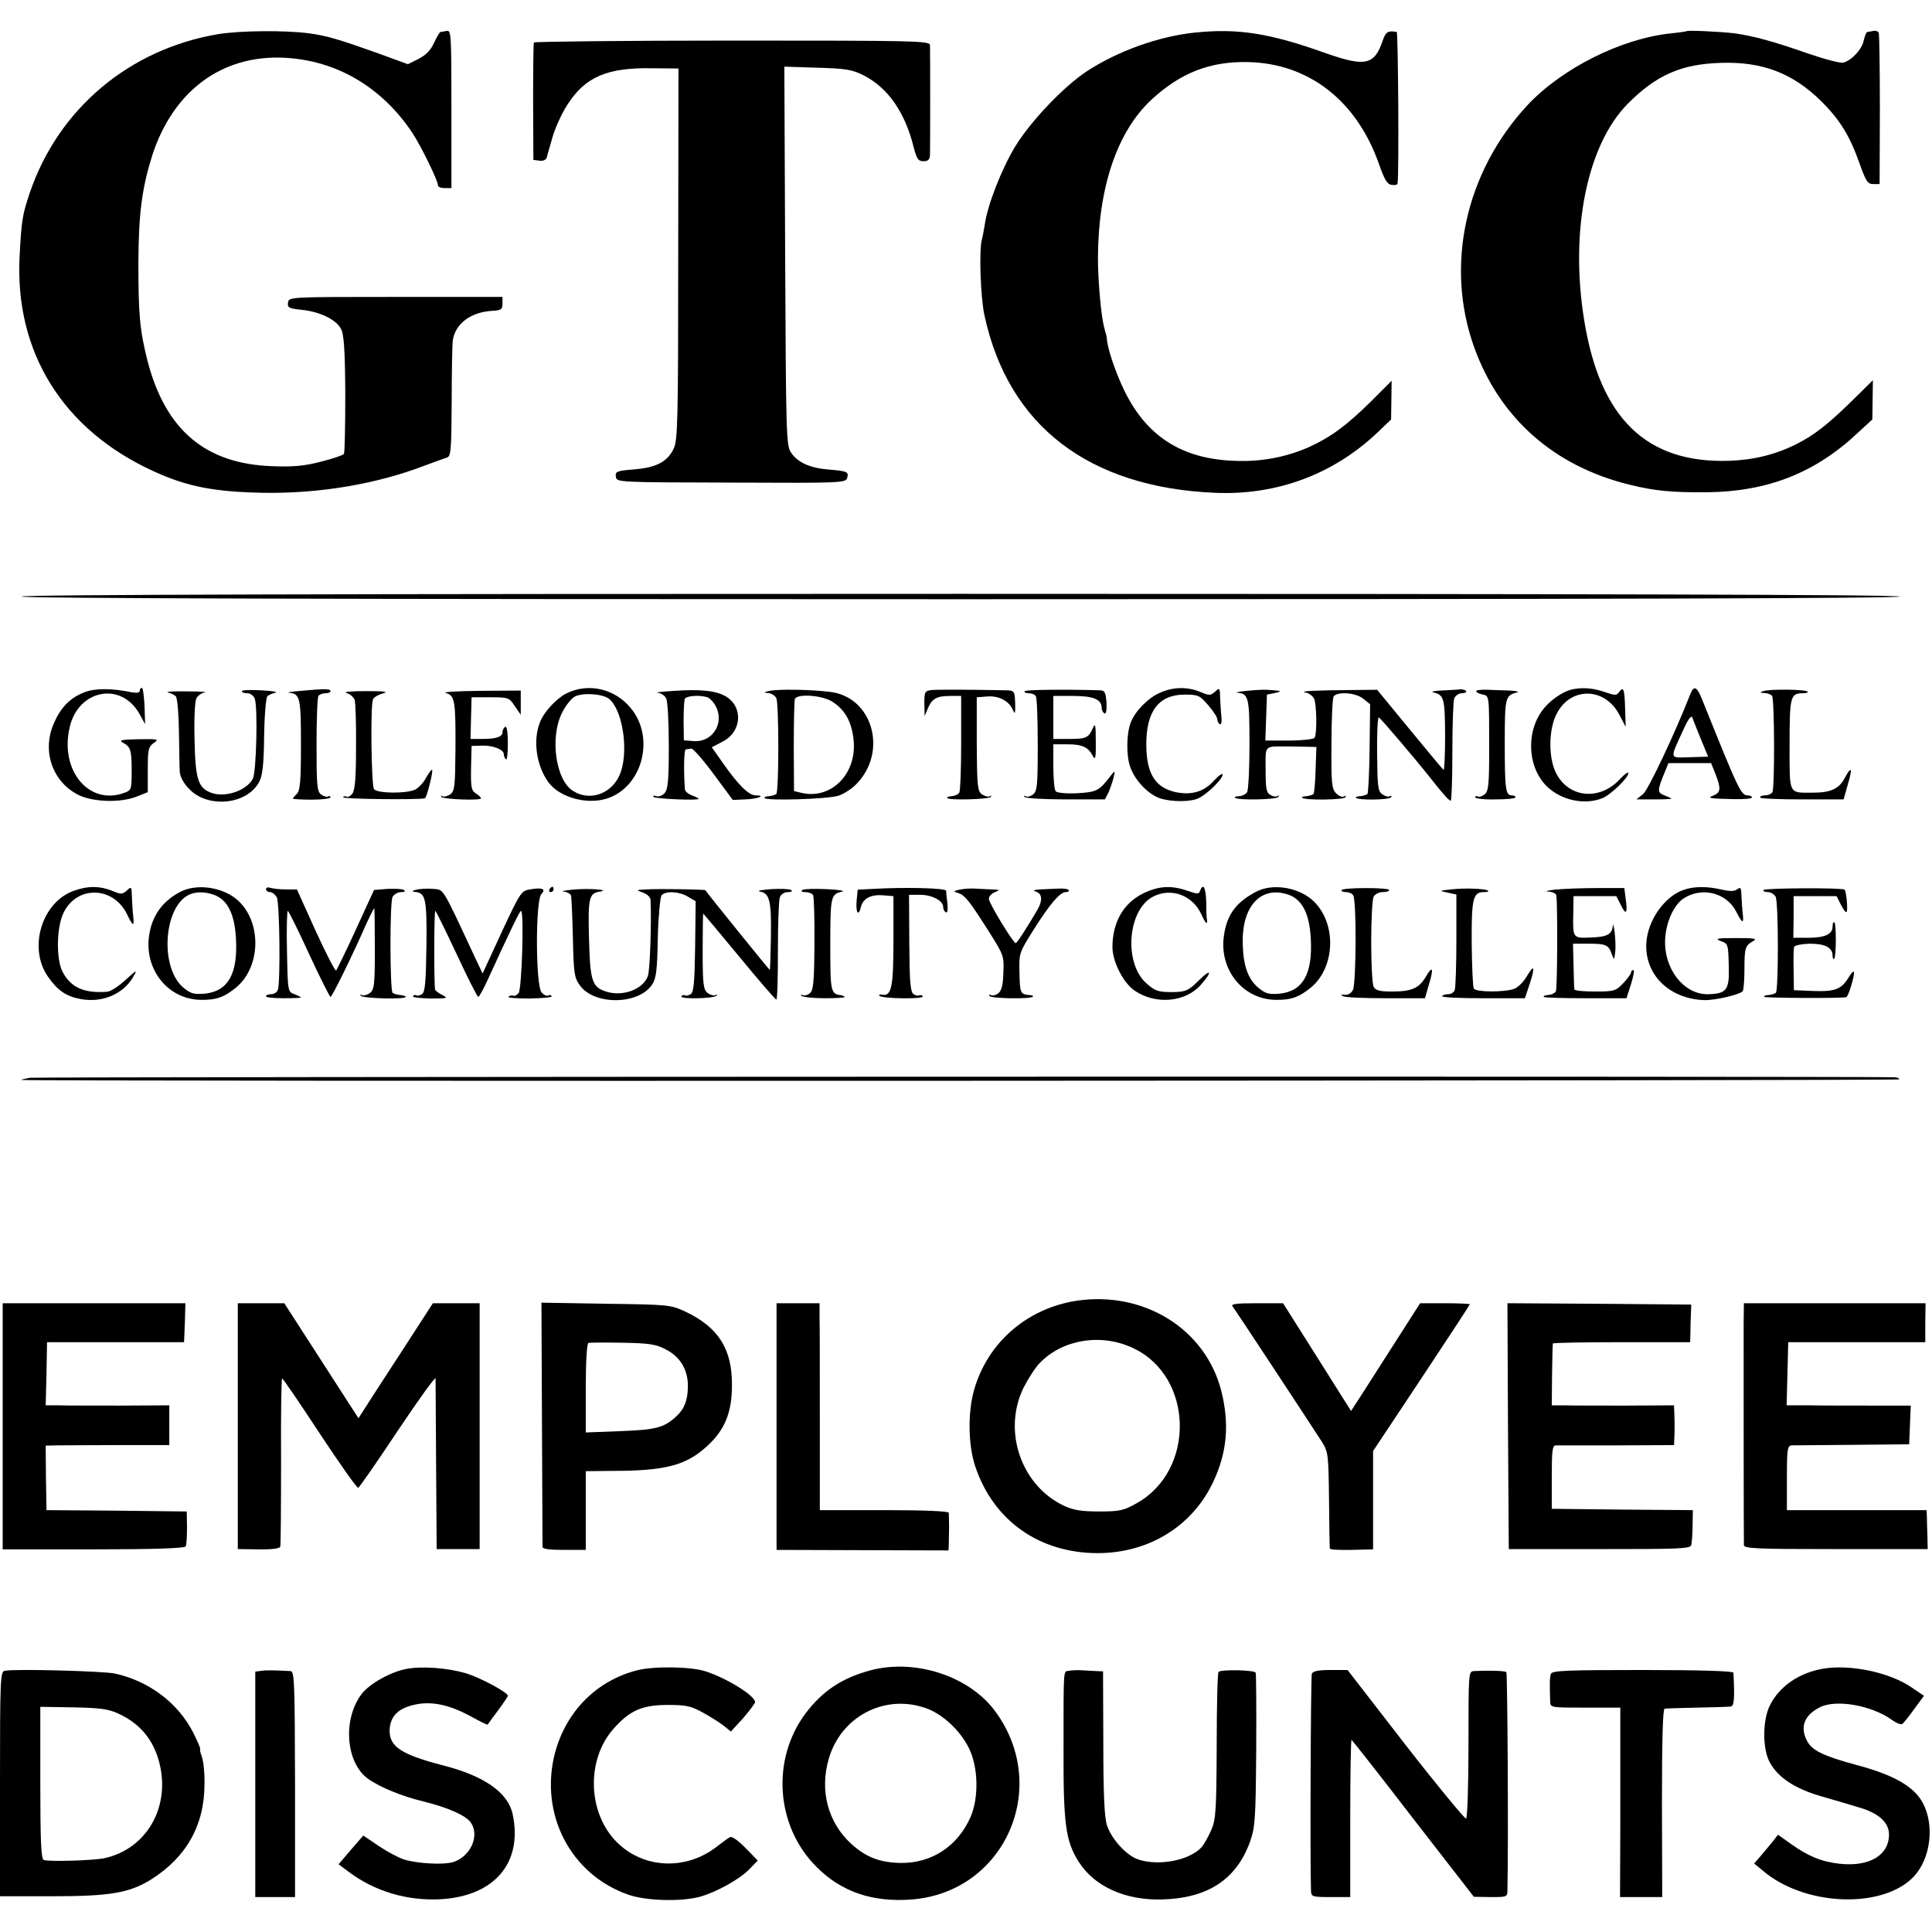 <?xml version="1.0" standalone="no"?>
<!DOCTYPE svg PUBLIC "-//W3C//DTD SVG 20010904//EN"
 "http://www.w3.org/TR/2001/REC-SVG-20010904/DTD/svg10.dtd">
<svg version="1.0" xmlns="http://www.w3.org/2000/svg"
 width="719pt" height="719pt" viewBox="0 0 719 719"
 preserveAspectRatio="xMidYMid meet">
<g transform="translate(0,719) scale(0.1,-0.1)"
fill="#000000" stroke="none">
<path d="M812 7063 c-332 -56 -596 -279 -702 -593 -26 -78 -30 -98 -37 -233
-19 -357 161 -647 499 -801 124 -57 226 -77 413 -80 202 -3 414 32 592 100 38
14 76 28 86 31 15 5 17 24 18 207 0 110 2 213 4 228 8 62 66 106 144 111 36 2
41 5 41 27 l0 25 -397 0 c-397 0 -398 0 -401 -21 -3 -19 3 -22 51 -27 67 -7
128 -36 146 -71 11 -19 15 -79 16 -241 0 -118 -2 -219 -5 -224 -3 -5 -41 -18
-85 -29 -61 -16 -104 -20 -180 -17 -250 8 -399 134 -466 392 -29 115 -34 171
-34 368 1 180 13 273 51 395 78 242 260 377 493 365 194 -10 362 -109 476
-280 33 -51 95 -177 95 -195 0 -6 11 -10 25 -10 l25 0 0 294 c0 275 -1 294
-17 291 -10 -2 -21 -4 -24 -4 -3 -1 -14 -19 -24 -41 -12 -27 -30 -45 -57 -59
l-40 -20 -112 41 c-146 52 -190 65 -256 74 -92 12 -256 10 -338 -3z"/>
<path d="M4449 7069 c-137 -14 -289 -69 -404 -144 -88 -58 -212 -189 -268
-282 -50 -83 -102 -216 -112 -288 -4 -22 -8 -47 -11 -57 -11 -37 -5 -218 10
-283 89 -410 388 -639 858 -659 231 -10 443 70 607 227 l48 46 1 72 1 72 -77
-77 c-91 -90 -150 -133 -231 -170 -84 -37 -176 -55 -274 -51 -199 6 -332 92
-415 266 -33 69 -62 157 -63 191 0 4 -5 22 -10 40 -11 41 -23 171 -23 258 1
262 71 469 198 588 109 101 218 144 361 141 225 -5 403 -143 486 -377 21 -60
31 -78 48 -80 11 -2 22 0 22 5 6 37 2 563 -3 564 -33 6 -41 1 -53 -34 -30 -89
-65 -96 -208 -46 -212 76 -329 94 -488 78z"/>
<path d="M6277 7074 c-1 -1 -27 -5 -57 -8 -186 -19 -407 -130 -536 -268 -231
-249 -307 -596 -198 -900 95 -264 297 -443 579 -512 92 -23 160 -29 285 -28
230 2 408 73 568 225 l50 46 1 73 1 73 -77 -76 c-93 -91 -141 -128 -208 -162
-78 -39 -159 -59 -252 -62 -306 -9 -478 158 -537 521 -55 334 10 655 162 808
106 107 200 148 347 152 153 5 266 -38 371 -141 71 -70 108 -130 145 -235 23
-65 30 -75 50 -75 l24 0 1 275 c0 151 -2 280 -4 287 -2 6 -11 10 -20 8 -9 -2
-20 -4 -23 -4 -4 -1 -9 -15 -13 -31 -6 -33 -45 -75 -76 -83 -11 -3 -71 13
-132 34 -131 46 -203 65 -273 75 -50 6 -173 12 -178 8z"/>
<path d="M1987 7032 c-2 -4 -3 -104 -3 -222 l1 -215 23 -3 c12 -2 24 3 26 10
2 7 12 42 22 77 10 35 35 90 56 122 66 103 148 138 315 135 l98 -1 -1 -690 c0
-630 -2 -693 -17 -725 -24 -49 -64 -70 -148 -77 -64 -5 -70 -8 -67 -27 3 -21
4 -21 430 -22 415 -2 426 -1 431 18 6 22 1 25 -74 31 -67 6 -112 27 -136 64
-17 25 -18 79 -21 731 l-3 704 123 -4 c105 -3 130 -7 171 -28 90 -45 155 -137
187 -267 12 -45 17 -53 37 -53 17 0 23 6 24 23 1 30 1 387 0 409 -1 16 -53 17
-736 17 -404 0 -736 -4 -738 -7z"/>
<path d="M80 4970 c0 -7 1172 -10 3495 -10 2323 0 3495 3 3495 10 0 7 -1172
10 -3495 10 -2323 0 -3495 -3 -3495 -10z"/>
<path d="M315 4614 c-53 -20 -89 -56 -115 -117 -44 -101 -6 -214 89 -264 54
-28 159 -32 221 -7 l40 16 0 84 c0 74 2 84 22 99 21 14 18 15 -56 14 -62 -1
-75 -4 -60 -12 30 -16 34 -27 34 -105 0 -69 -1 -73 -26 -82 -131 -50 -242 81
-205 242 31 141 190 173 259 53 l22 -40 -2 67 c-2 38 -6 68 -10 68 -5 0 -8 -5
-8 -11 0 -7 -11 -9 -32 -5 -73 15 -134 15 -173 0z"/>
<path d="M900 4618 c0 -5 9 -8 20 -8 12 0 24 -9 28 -20 12 -33 6 -273 -7 -298
-24 -45 -104 -72 -156 -52 -48 18 -58 51 -61 198 -2 74 1 143 7 153 5 10 19
20 31 22 13 2 -17 4 -67 4 -49 1 -81 -1 -70 -4 11 -3 24 -9 29 -14 6 -5 11
-64 12 -131 1 -68 2 -135 3 -151 1 -16 14 -42 34 -62 69 -75 218 -60 262 26
12 22 17 66 18 169 1 77 7 144 12 149 6 5 19 11 30 13 11 3 -13 7 -53 9 -39 2
-72 1 -72 -3z"/>
<path d="M1120 4619 c-36 -3 -56 -6 -44 -7 41 -4 44 -19 44 -193 0 -136 -3
-170 -15 -183 -8 -8 -15 -16 -15 -18 0 -2 32 -4 70 -4 39 0 70 4 70 9 0 4 -4
6 -9 3 -4 -3 -16 0 -26 7 -15 12 -17 33 -17 185 0 94 3 176 7 182 3 5 15 10
26 10 10 0 19 3 19 8 0 9 -24 9 -110 1z"/>
<path d="M2107 4609 c-38 -20 -84 -70 -98 -108 -26 -67 -13 -159 31 -221 44
-61 155 -89 232 -57 123 51 163 226 76 331 -60 74 -160 96 -241 55z m160 -20
c49 -41 72 -185 44 -270 -26 -80 -113 -115 -179 -72 -64 40 -86 198 -41 289
13 27 35 55 49 62 30 15 103 10 127 -9z"/>
<path d="M2510 4619 c-47 -3 -75 -6 -63 -7 12 -1 27 -10 32 -21 6 -10 10 -90
10 -177 0 -128 -3 -162 -16 -176 -8 -9 -22 -14 -31 -11 -10 4 -13 2 -9 -3 7
-7 167 -14 167 -7 0 2 -11 8 -25 13 -14 5 -25 15 -26 22 -5 64 -4 148 3 149 4
1 14 2 21 3 6 1 44 -42 83 -95 l71 -96 46 2 c45 1 81 15 39 15 -25 0 -64 38
-120 118 l-43 61 40 21 c70 35 78 125 16 166 -36 23 -93 30 -195 23z m125 -25
c8 -4 22 -18 29 -33 33 -63 -13 -135 -83 -129 l-36 3 -1 70 c0 39 2 76 4 83 4
13 59 17 87 6z"/>
<path d="M2865 4619 c-23 -5 -25 -7 -8 -8 12 0 27 -9 32 -19 10 -19 10 -346 0
-357 -4 -3 -16 -7 -27 -8 -11 0 -19 -4 -17 -7 7 -11 239 -4 276 9 19 6 50 26
67 44 117 121 59 323 -98 342 -70 9 -192 11 -225 4z m235 -42 c47 -31 71 -77
77 -145 11 -124 -86 -220 -197 -192 l-25 6 -1 164 c0 91 2 171 4 178 7 22 105
15 142 -11z"/>
<path d="M3468 4622 c-26 -3 -28 -6 -28 -50 l1 -47 13 31 c16 35 32 44 85 44
l38 0 0 -174 c0 -96 -3 -179 -7 -186 -4 -6 -16 -12 -28 -13 -11 0 -19 -4 -17
-7 6 -9 153 -5 162 4 4 5 3 6 -3 3 -6 -4 -19 0 -30 7 -16 12 -18 30 -19 187
l0 174 38 3 c44 4 83 -17 97 -51 7 -17 9 -12 8 26 -2 45 -3 47 -32 48 -152 3
-256 3 -278 1z"/>
<path d="M3813 4618 c-2 -5 5 -8 16 -8 11 0 23 -5 26 -11 4 -5 7 -87 7 -182 0
-151 -2 -172 -18 -184 -9 -7 -22 -10 -28 -6 -6 3 -7 2 -3 -3 5 -5 74 -9 154
-9 l145 0 13 25 c6 14 15 39 19 55 6 28 6 29 -9 10 -44 -58 -53 -63 -126 -67
-38 -2 -74 1 -80 7 -5 5 -9 46 -9 92 l0 83 53 0 c55 0 77 -10 95 -45 8 -16 11
-3 10 55 0 64 -2 71 -11 50 -16 -36 -25 -40 -89 -40 l-58 0 0 80 0 80 74 0
c76 0 106 -13 106 -45 0 -8 5 -17 10 -20 6 -4 9 11 8 39 -3 38 -6 46 -23 47
-133 4 -278 2 -282 -3z"/>
<path d="M4315 4611 c-43 -19 -91 -68 -107 -110 -16 -42 -17 -122 -2 -165 18
-51 67 -102 111 -117 44 -14 115 -14 145 1 33 17 88 71 88 87 0 7 -15 -3 -33
-23 -37 -41 -83 -54 -142 -42 -76 17 -108 69 -109 174 -1 127 46 189 143 189
50 0 56 -3 87 -39 19 -22 34 -45 34 -52 0 -7 4 -15 9 -19 6 -3 8 7 7 22 -2 16
-4 48 -5 72 -1 42 -2 43 -19 27 -17 -15 -22 -15 -55 -1 -48 20 -103 19 -152
-4z"/>
<path d="M4640 4619 c-30 -3 -46 -6 -34 -7 41 -4 44 -19 44 -191 0 -92 -4
-172 -9 -179 -4 -7 -17 -14 -29 -15 -12 0 -19 -3 -16 -6 10 -10 155 -7 161 3
3 6 3 8 -2 4 -4 -4 -16 -3 -26 3 -16 8 -19 22 -19 94 0 95 -8 87 85 87 19 0
50 -1 69 -1 l35 -1 -3 -85 c-1 -46 -5 -87 -8 -90 -3 -3 -15 -7 -26 -8 -12 0
-19 -4 -16 -6 10 -10 155 -8 161 2 3 6 1 7 -5 3 -6 -4 -19 1 -29 11 -17 17
-19 37 -18 183 0 91 4 171 8 178 13 19 81 15 110 -8 l26 -21 -2 -164 c-1 -90
-5 -166 -8 -170 -4 -3 -16 -7 -27 -8 -12 0 -19 -4 -16 -6 10 -10 125 -8 131 2
3 6 2 7 -4 4 -6 -4 -18 0 -29 7 -16 12 -18 29 -19 150 -1 75 2 136 6 136 5 0
135 -153 196 -230 42 -54 66 -80 72 -80 3 0 6 81 6 181 0 99 3 189 7 200 4 10
17 19 28 19 12 0 19 4 16 8 -3 5 -15 8 -28 6 -13 -1 -43 -3 -68 -4 -25 -1 -36
-5 -25 -7 39 -10 42 -20 43 -159 0 -75 -3 -133 -6 -129 -4 3 -61 72 -127 152
l-120 146 -95 -1 c-136 -1 -198 -4 -172 -9 12 -2 26 -12 32 -22 10 -20 12
-132 2 -147 -4 -5 -47 -10 -95 -10 l-88 0 3 86 3 85 30 6 c29 7 27 8 -30 12
-11 1 -45 -1 -75 -4z"/>
<path d="M5494 4619 c-2 -4 7 -10 21 -13 28 -7 27 7 27 -211 0 -130 -3 -151
-18 -162 -9 -7 -21 -10 -25 -7 -5 3 -9 1 -9 -3 0 -5 34 -9 75 -8 41 0 75 3 75
8 0 4 -6 7 -14 7 -23 0 -26 24 -26 195 0 169 2 177 45 188 11 2 0 6 -25 7 -25
1 -62 2 -83 3 -22 1 -41 -1 -43 -4z"/>
<path d="M5845 4623 c-28 -8 -67 -33 -93 -62 -72 -79 -72 -216 0 -293 52 -54
141 -76 210 -49 30 11 98 76 98 94 0 6 -13 -3 -30 -21 -76 -84 -194 -72 -240
23 -27 55 -27 154 0 212 49 108 182 109 237 2 l23 -44 -2 65 c-2 76 -6 87 -22
65 -10 -14 -15 -14 -55 0 -43 15 -87 18 -126 8z"/>
<path d="M6291 4608 c-59 -151 -157 -357 -176 -373 l-25 -20 65 0 c36 0 65 1
65 3 0 1 -12 7 -26 12 -27 11 -27 17 2 88 l13 32 79 0 80 0 16 -40 c21 -54 20
-69 -6 -80 -27 -10 -19 -12 75 -14 37 -1 67 2 67 6 0 4 -7 8 -15 8 -26 0 -33
15 -171 358 -19 47 -30 52 -43 20z m39 -169 l27 -65 -68 -2 c-78 -2 -76 -11
-24 103 17 38 29 54 33 45 3 -8 17 -45 32 -81z"/>
<path d="M6562 4618 c-14 -5 -13 -7 5 -7 12 -1 25 -6 28 -11 9 -15 10 -344 1
-358 -4 -7 -16 -12 -27 -12 -10 0 -19 -3 -19 -8 0 -4 70 -7 155 -7 l156 0 15
53 c19 64 15 74 -10 28 -22 -42 -52 -56 -121 -56 -90 0 -85 -10 -85 179 0 178
3 191 49 191 13 0 22 3 18 6 -8 9 -144 10 -165 2z"/>
<path d="M1289 4611 c13 -3 27 -15 31 -26 3 -11 6 -90 5 -176 0 -115 -4 -161
-14 -173 -7 -9 -17 -14 -21 -11 -5 3 -11 2 -13 -2 -4 -7 278 -10 304 -4 7 1
32 101 27 106 -2 2 -12 -11 -22 -29 -10 -19 -29 -39 -42 -45 -34 -15 -139 -14
-152 2 -10 12 -14 308 -4 334 2 7 18 17 36 22 24 7 9 9 -64 9 -52 0 -84 -3
-71 -7z"/>
<path d="M1659 4611 c34 -9 37 -30 36 -210 -1 -137 -3 -155 -19 -167 -11 -7
-24 -11 -30 -7 -6 3 -7 2 -3 -3 9 -9 147 -14 147 -5 0 4 -9 12 -19 18 -17 11
-19 23 -18 94 l2 83 37 1 c41 2 83 -14 83 -32 0 -6 3 -15 8 -19 4 -4 7 23 7
60 0 42 -4 65 -10 61 -5 -3 -10 -12 -10 -20 0 -17 -23 -25 -75 -25 l-44 0 2
78 2 77 70 0 c67 0 70 -1 91 -33 l22 -32 0 45 0 45 -151 -1 c-84 -1 -141 -4
-128 -8z"/>
<path d="M275 3875 c-119 -42 -171 -212 -97 -319 36 -52 68 -74 122 -84 80
-15 159 18 196 83 16 28 14 27 -29 -12 -26 -24 -57 -44 -69 -44 -86 -6 -134
16 -165 74 -25 48 -23 170 5 223 51 100 185 95 235 -9 21 -44 27 -47 23 -9 -2
15 -4 47 -5 71 -1 42 -2 43 -19 27 -17 -15 -22 -15 -55 -1 -45 18 -89 19 -142
0z"/>
<path d="M673 3872 c-68 -35 -107 -89 -118 -163 -19 -127 70 -238 192 -240 58
-1 88 10 133 47 93 79 94 248 1 327 -55 46 -148 59 -208 29z m123 -12 c50 -18
77 -70 82 -161 8 -133 -29 -198 -116 -207 -41 -3 -52 0 -79 22 -92 77 -73 312
27 349 24 9 55 8 86 -3z"/>
<path d="M990 3881 c0 -6 7 -11 15 -11 8 0 19 -9 25 -19 11 -21 14 -318 4
-345 -3 -9 -15 -16 -25 -16 -10 0 -19 -3 -19 -8 0 -4 29 -7 65 -7 36 0 65 1
65 3 0 1 -11 7 -24 12 -25 9 -25 10 -28 160 -2 82 0 150 3 150 3 0 39 -72 79
-160 41 -88 77 -160 80 -160 6 0 82 155 136 278 13 28 25 52 27 52 1 0 2 -68
2 -151 0 -136 -2 -152 -19 -165 -10 -7 -24 -11 -30 -7 -6 3 -7 2 -3 -3 9 -10
167 -14 167 -4 0 3 -10 6 -21 7 -12 1 -24 5 -28 8 -10 11 -11 337 0 357 5 10
20 18 32 18 13 0 17 3 10 8 -6 4 -33 5 -61 4 l-50 -4 -67 -146 c-37 -81 -71
-150 -74 -154 -3 -4 -37 62 -76 147 l-70 155 -42 0 c-23 0 -48 3 -57 6 -9 3
-16 1 -16 -5z"/>
<path d="M1549 3879 c-15 -4 -18 -7 -7 -8 42 -3 47 -22 45 -201 -2 -137 -5
-173 -17 -180 -8 -5 -17 -7 -21 -4 -4 2 -10 1 -12 -3 -3 -5 26 -8 65 -9 64 0
67 1 44 13 -15 8 -27 17 -27 21 -4 25 -4 292 1 292 3 -1 38 -73 79 -160 41
-88 77 -160 81 -160 3 0 20 30 37 68 83 181 117 252 122 252 12 0 3 -291 -9
-306 -7 -7 -15 -12 -19 -10 -4 3 -12 1 -19 -3 -6 -4 28 -7 77 -7 49 1 87 4 84
9 -2 4 -8 5 -13 2 -5 -3 -16 2 -24 11 -23 22 -24 345 -1 367 18 19 3 25 -43
17 -32 -5 -36 -11 -105 -159 l-71 -154 -28 59 c-126 270 -115 252 -157 256
-21 2 -49 0 -62 -3z"/>
<path d="M2045 3880 c-3 -5 -1 -10 4 -10 6 0 11 5 11 10 0 6 -2 10 -4 10 -3 0
-8 -4 -11 -10z"/>
<path d="M2130 3879 c-30 -3 -45 -6 -32 -7 12 -1 24 -8 27 -14 2 -7 5 -78 7
-158 3 -132 5 -148 26 -177 53 -75 219 -73 269 3 15 23 19 53 21 174 2 80 9
151 14 158 15 17 65 15 98 -5 l29 -17 -2 -168 c-2 -135 -5 -171 -17 -178 -8
-5 -17 -7 -21 -4 -4 2 -10 1 -13 -4 -7 -11 121 -9 131 3 4 4 3 5 -3 2 -6 -4
-19 0 -30 7 -16 13 -19 29 -19 155 0 78 1 141 2 141 1 0 61 -72 134 -160 72
-88 135 -160 138 -160 4 0 6 81 6 180 0 99 3 189 7 200 4 12 17 20 30 20 14 0
18 3 12 8 -7 4 -41 5 -75 3 -35 -3 -54 -6 -41 -9 36 -6 43 -34 41 -167 -1 -69
-3 -125 -4 -125 -2 0 -235 288 -240 297 -2 3 -170 6 -220 3 -39 -2 -39 -2 -12
-12 15 -5 27 -17 28 -26 4 -81 -2 -264 -10 -285 -19 -50 -94 -77 -156 -57 -52
17 -59 40 -63 198 -4 151 0 168 41 174 43 7 -47 13 -103 7z"/>
<path d="M2986 3878 c-6 -5 -2 -8 11 -8 12 0 25 -5 29 -11 3 -6 6 -88 5 -182
-1 -146 -4 -174 -18 -184 -9 -7 -21 -10 -27 -6 -6 3 -7 2 -3 -3 5 -5 44 -9 87
-9 43 0 76 2 74 5 -3 3 -9 5 -12 6 -41 5 -42 10 -42 189 0 180 2 188 45 197
11 3 -15 7 -59 9 -43 2 -83 1 -90 -3z"/>
<path d="M3249 3882 l-57 -3 -4 -40 c-4 -46 7 -62 16 -24 8 32 38 47 84 43
l37 -3 0 -164 c0 -173 -7 -209 -41 -203 -10 2 -15 0 -11 -4 11 -11 167 -13
161 -2 -3 5 -9 6 -13 4 -4 -3 -13 -1 -21 4 -12 8 -15 44 -16 190 l-1 180 41 0
c44 0 86 -22 86 -45 0 -8 4 -17 10 -20 6 -4 8 9 6 32 -3 21 -5 43 -5 48 -1 10
-149 14 -272 7z"/>
<path d="M3575 3880 c-28 -6 -29 -7 -8 -14 25 -8 43 -32 119 -152 49 -78 51
-84 48 -144 -1 -47 -7 -67 -19 -77 -10 -7 -22 -10 -28 -6 -6 3 -7 2 -4 -4 6
-9 152 -12 161 -2 3 3 -4 6 -16 6 -30 3 -33 8 -34 85 -2 70 -1 73 52 157 61
97 99 141 120 141 9 0 13 3 11 8 -3 4 -20 6 -39 5 -18 -1 -49 -2 -68 -3 -19
-1 -28 -4 -18 -7 27 -7 30 -33 7 -72 -40 -68 -74 -120 -79 -121 -9 0 -100 149
-100 165 0 9 10 20 23 25 20 8 18 9 -13 10 -19 1 -46 2 -60 3 -14 1 -38 0 -55
-3z"/>
<path d="M4254 3865 c-74 -37 -114 -108 -114 -200 0 -54 41 -134 83 -162 78
-53 189 -43 246 22 45 51 38 62 -9 15 -37 -37 -49 -42 -100 -42 -50 0 -61 4
-93 32 -86 75 -71 274 24 323 67 35 147 6 180 -66 16 -36 25 -42 20 -14 -1 4
-2 32 -2 62 -2 53 -11 70 -23 40 -4 -13 -10 -13 -47 0 -60 21 -108 18 -165
-10z"/>
<path d="M4672 3870 c-73 -39 -106 -85 -117 -161 -19 -127 70 -238 192 -240
58 -1 88 10 133 47 93 79 94 248 1 327 -56 47 -150 60 -209 27z m124 -10 c50
-18 77 -70 82 -161 8 -133 -29 -198 -116 -207 -41 -3 -52 0 -79 22 -38 32 -56
81 -58 161 -5 143 68 221 171 185z"/>
<path d="M4993 3878 c-2 -5 5 -8 16 -8 11 0 23 -5 27 -12 13 -20 11 -327 -1
-352 -7 -13 -19 -20 -31 -18 -12 2 -15 0 -7 -5 7 -5 78 -8 159 -8 l147 0 13
45 c20 65 17 80 -8 38 -26 -46 -54 -58 -128 -58 -46 0 -61 4 -68 18 -5 9 -9
85 -9 167 0 83 4 158 9 168 5 9 20 17 33 17 14 0 25 3 25 8 0 4 -39 7 -86 7
-47 0 -88 -3 -91 -7z"/>
<path d="M5400 3880 c-45 -5 -45 -5 -12 -12 l32 -7 0 -170 c0 -93 -3 -176 -6
-185 -3 -9 -14 -16 -24 -16 -11 0 -21 -3 -23 -7 -3 -5 65 -8 151 -8 l157 0 18
54 c21 65 17 75 -12 26 -11 -19 -32 -40 -46 -45 -35 -13 -142 -13 -150 1 -4 5
-7 82 -8 169 -1 168 5 190 46 190 11 0 18 2 15 5 -8 8 -87 11 -138 5z"/>
<path d="M5785 3879 c-27 -3 -38 -7 -22 -7 15 -1 28 -8 29 -14 5 -43 4 -349
-2 -358 -4 -6 -16 -12 -28 -13 -11 0 -19 -4 -17 -7 2 -3 72 -5 156 -5 l152 0
17 53 c9 28 13 52 9 52 -5 0 -9 -4 -9 -9 0 -5 -13 -23 -29 -40 -28 -29 -33
-31 -105 -31 -42 0 -76 3 -77 8 -1 4 -2 44 -3 88 l-2 82 57 0 c65 0 75 -4 87
-38 9 -24 9 -24 13 5 2 17 1 50 -2 75 -3 25 -7 35 -7 24 -3 -31 -20 -41 -83
-43 -66 -3 -66 -2 -64 89 l1 65 79 0 80 0 17 -33 c19 -40 26 -32 18 23 l-5 40
-105 0 c-58 0 -127 -3 -155 -6z"/>
<path d="M6265 3878 c-70 -24 -132 -112 -138 -195 -8 -119 84 -210 215 -215
42 -1 136 21 144 34 3 5 6 42 6 82 0 79 3 87 33 104 16 9 3 11 -65 11 -69 0
-80 -2 -57 -11 29 -10 29 -10 31 -108 1 -75 -11 -89 -80 -90 -89 0 -163 96
-157 205 3 63 32 127 68 151 68 45 160 22 196 -48 23 -45 29 -48 25 -10 -2 15
-4 44 -5 66 -1 32 -3 36 -15 27 -10 -8 -26 -9 -57 -2 -55 13 -105 13 -144 -1z"/>
<path d="M6563 3878 c-2 -5 5 -8 16 -8 11 0 24 -8 29 -17 11 -20 11 -348 1
-358 -4 -3 -16 -7 -27 -8 -11 0 -19 -4 -17 -7 3 -4 284 -6 306 -1 7 1 29 72
29 92 0 8 -9 0 -20 -18 -27 -45 -51 -54 -132 -51 l-72 3 -1 75 c-1 41 0 80 2
86 2 6 28 11 58 12 57 0 85 -14 85 -45 0 -9 3 -14 6 -11 8 9 8 127 1 135 -4 3
-7 -3 -7 -15 0 -29 -29 -42 -92 -42 l-54 0 1 78 0 77 80 0 80 0 16 -32 c9 -18
18 -30 21 -27 6 5 -1 76 -7 83 -8 8 -297 6 -302 -1z"/>
<path d="M110 3179 c-19 -4 -33 -7 -30 -8 13 -6 6981 -3 6987 2 3 4 -5 7 -18
8 -170 4 -6914 2 -6939 -2z"/>
<path d="M4005 2349 c-184 -29 -330 -156 -380 -332 -24 -85 -22 -207 5 -286
68 -201 239 -321 455 -321 189 0 351 99 429 263 53 111 62 218 31 341 -59 231
-289 373 -540 335z m212 -176 c226 -106 233 -456 12 -578 -48 -27 -63 -30
-139 -30 -66 0 -95 5 -130 21 -159 75 -229 276 -152 437 17 34 44 77 62 95 85
88 229 111 347 55z"/>
<path d="M10 1882 l0 -458 338 0 c224 0 339 4 343 11 3 5 5 37 5 70 l-1 60
-261 3 -261 2 -2 120 -1 120 43 1 c23 0 126 1 230 1 l187 0 0 74 0 74 -182 -1
c-101 0 -204 0 -230 1 l-48 0 3 117 2 118 255 0 255 0 3 73 2 72 -340 0 -340
0 0 -458z"/>
<path d="M885 1883 l0 -458 77 -1 c49 -1 78 3 81 10 2 6 3 149 3 319 -1 169 1
307 4 307 3 0 66 -92 140 -205 74 -112 138 -203 143 -202 4 1 70 96 147 212
77 115 140 203 141 195 0 -8 1 -154 2 -325 l2 -310 80 0 80 0 0 458 0 457 -87
0 -87 0 -66 -102 c-37 -57 -99 -153 -139 -214 l-72 -112 -138 214 -138 214
-87 0 -86 0 0 -457z"/>
<path d="M2017 1893 c1 -246 2 -453 2 -460 1 -8 27 -11 81 -11 l80 0 0 147 0
146 98 1 c196 0 274 20 351 90 68 61 95 126 95 229 1 135 -51 216 -174 274
-54 25 -61 26 -295 29 l-240 4 2 -449z m461 275 c53 -27 82 -75 82 -135 0 -52
-12 -85 -42 -113 -46 -43 -75 -51 -209 -56 l-129 -5 0 165 c0 100 4 166 10
168 5 2 62 2 127 1 99 -2 123 -5 161 -25z"/>
<path d="M2890 1881 l0 -459 320 -1 320 -1 1 25 c0 14 1 43 1 65 0 22 -1 45
-1 50 -1 6 -88 10 -240 10 l-240 0 0 333 c0 182 0 356 -1 385 l0 52 -80 0 -80
0 0 -459z"/>
<path d="M4587 2328 c10 -12 275 -415 332 -503 24 -39 25 -46 27 -215 1 -96 2
-178 3 -183 0 -4 37 -6 81 -5 l80 2 0 183 0 183 180 271 c99 149 180 273 180
275 0 2 -42 4 -92 4 l-93 0 -85 -133 c-46 -72 -104 -163 -128 -200 l-44 -68
-126 200 -127 201 -99 0 c-77 0 -96 -3 -89 -12z"/>
<path d="M5612 1883 l3 -458 338 0 c294 0 338 1 341 15 2 8 5 41 5 72 l1 58
-262 2 -263 3 0 118 c0 98 2 117 15 118 8 0 111 0 228 0 l212 1 1 24 c1 13 1
33 1 44 0 11 0 33 -1 50 l-1 30 -182 -1 c-101 0 -203 0 -228 1 l-45 0 1 113
c1 61 2 114 3 117 0 3 116 5 256 5 l255 0 1 37 c0 21 1 53 2 71 l1 32 -342 3
-342 2 2 -457z"/>
<path d="M6489 2268 c0 -79 0 -803 1 -828 0 -13 44 -15 342 -15 l342 0 -1 48
c-1 26 -2 58 -2 72 l-1 25 -260 0 -260 0 0 120 c0 107 2 120 18 121 9 0 112 1
227 2 l210 2 3 72 3 72 -143 0 c-79 0 -183 0 -231 1 l-88 0 3 117 3 118 255 0
255 0 0 73 1 72 -338 0 -338 0 -1 -72z"/>
<path d="M1512 979 c-58 -11 -137 -55 -166 -93 -72 -95 -59 -257 24 -316 43
-31 126 -65 205 -84 93 -23 161 -53 178 -80 32 -48 -1 -123 -64 -145 -35 -12
-134 -7 -186 9 -21 7 -64 30 -95 51 l-56 38 -46 -53 -46 -54 35 -26 c97 -74
219 -111 346 -104 200 12 305 136 267 316 -17 81 -106 143 -259 182 -154 40
-199 69 -199 129 1 50 28 81 85 95 65 17 133 4 214 -40 35 -19 64 -34 66 -32
1 2 18 25 38 52 20 27 37 52 37 55 0 13 -107 70 -160 85 -67 19 -160 26 -218
15z"/>
<path d="M2371 974 c-152 -39 -265 -154 -306 -309 -58 -226 58 -451 273 -526
64 -23 196 -27 266 -8 59 16 149 65 185 103 l31 32 -46 47 c-26 27 -50 44 -57
40 -7 -3 -28 -19 -49 -35 -115 -90 -274 -83 -373 17 -108 108 -114 306 -12
421 60 68 106 89 202 89 68 0 87 -4 130 -28 28 -15 62 -37 78 -49 l27 -22 45
49 c24 28 44 55 45 60 1 24 -104 89 -184 115 -55 18 -192 20 -255 4z"/>
<path d="M3240 974 c-105 -28 -178 -76 -241 -159 -129 -171 -113 -420 39 -572
93 -94 209 -133 355 -122 346 27 519 417 311 700 -96 131 -297 197 -464 153z
m203 -140 c63 -21 130 -83 163 -150 35 -71 37 -184 6 -256 -48 -109 -145 -173
-262 -171 -77 2 -126 21 -181 70 -88 80 -120 200 -84 320 46 155 206 239 358
187z"/>
<path d="M6785 980 c-88 -15 -161 -64 -197 -134 -29 -55 -30 -165 -1 -216 31
-56 94 -97 191 -125 48 -14 111 -32 139 -41 74 -21 113 -56 113 -101 0 -78
-74 -121 -184 -109 -69 8 -116 28 -180 73 l-49 35 -22 -28 c-13 -16 -33 -40
-45 -54 l-22 -25 34 -28 c151 -128 431 -142 552 -29 83 78 91 243 14 320 -41
42 -110 75 -224 105 -118 32 -161 53 -179 88 -27 52 -11 95 47 125 60 31 192
8 268 -46 16 -12 34 -19 39 -16 5 3 25 28 45 56 l36 49 -44 30 c-82 57 -229
88 -331 71z"/>
<path d="M17 972 c-16 -3 -17 -39 -17 -421 l0 -418 193 0 c215 0 287 12 367
61 133 83 201 203 201 356 1 41 -4 87 -10 103 -6 15 -8 27 -6 27 3 0 -9 28
-26 62 -56 110 -164 192 -292 220 -46 9 -370 18 -410 10z m423 -159 c81 -37
131 -97 153 -183 42 -165 -47 -320 -203 -355 -38 -9 -208 -14 -227 -7 -10 3
-13 70 -13 287 l0 283 123 -2 c99 -2 130 -6 167 -23z"/>
<path d="M973 972 l-23 -3 0 -420 0 -419 74 0 74 0 0 420 c-1 380 -2 420 -17
421 -61 3 -89 4 -108 1z"/>
<path d="M3978 972 c-21 -4 -20 21 -20 -292 -1 -278 8 -342 56 -418 58 -92
172 -144 308 -141 172 4 279 74 330 215 19 54 21 81 23 339 1 154 0 285 -2
290 -3 10 -129 13 -138 3 -4 -3 -7 -127 -7 -274 -1 -241 -3 -274 -20 -314 -11
-25 -27 -54 -36 -64 -44 -49 -159 -72 -236 -46 -43 14 -99 75 -116 126 -10 28
-14 116 -14 307 l-1 267 -25 1 c-14 1 -38 2 -55 3 -16 1 -38 0 -47 -2z"/>
<path d="M4882 961 c-4 -11 -7 -710 -3 -808 1 -22 5 -23 74 -23 l72 0 0 294
c0 162 2 293 5 291 3 -2 107 -134 230 -294 l225 -290 63 -1 c61 0 62 0 62 28
4 175 0 805 -4 809 -5 5 -61 7 -121 4 -20 -1 -20 -7 -20 -273 0 -150 -4 -274
-9 -276 -4 -2 -106 121 -225 274 l-216 279 -64 0 c-45 0 -65 -4 -69 -14z"/>
<path d="M5772 961 c-5 -13 -5 -34 -3 -104 1 -22 3 -22 131 -22 l130 0 0 -75
c0 -41 0 -200 0 -352 l-1 -278 79 0 78 0 -1 350 c0 227 3 350 10 351 5 1 60 3
120 4 61 1 117 3 125 4 14 1 16 27 11 126 -1 6 -120 10 -337 10 -280 0 -337
-2 -342 -14z"/>
</g>
</svg>
